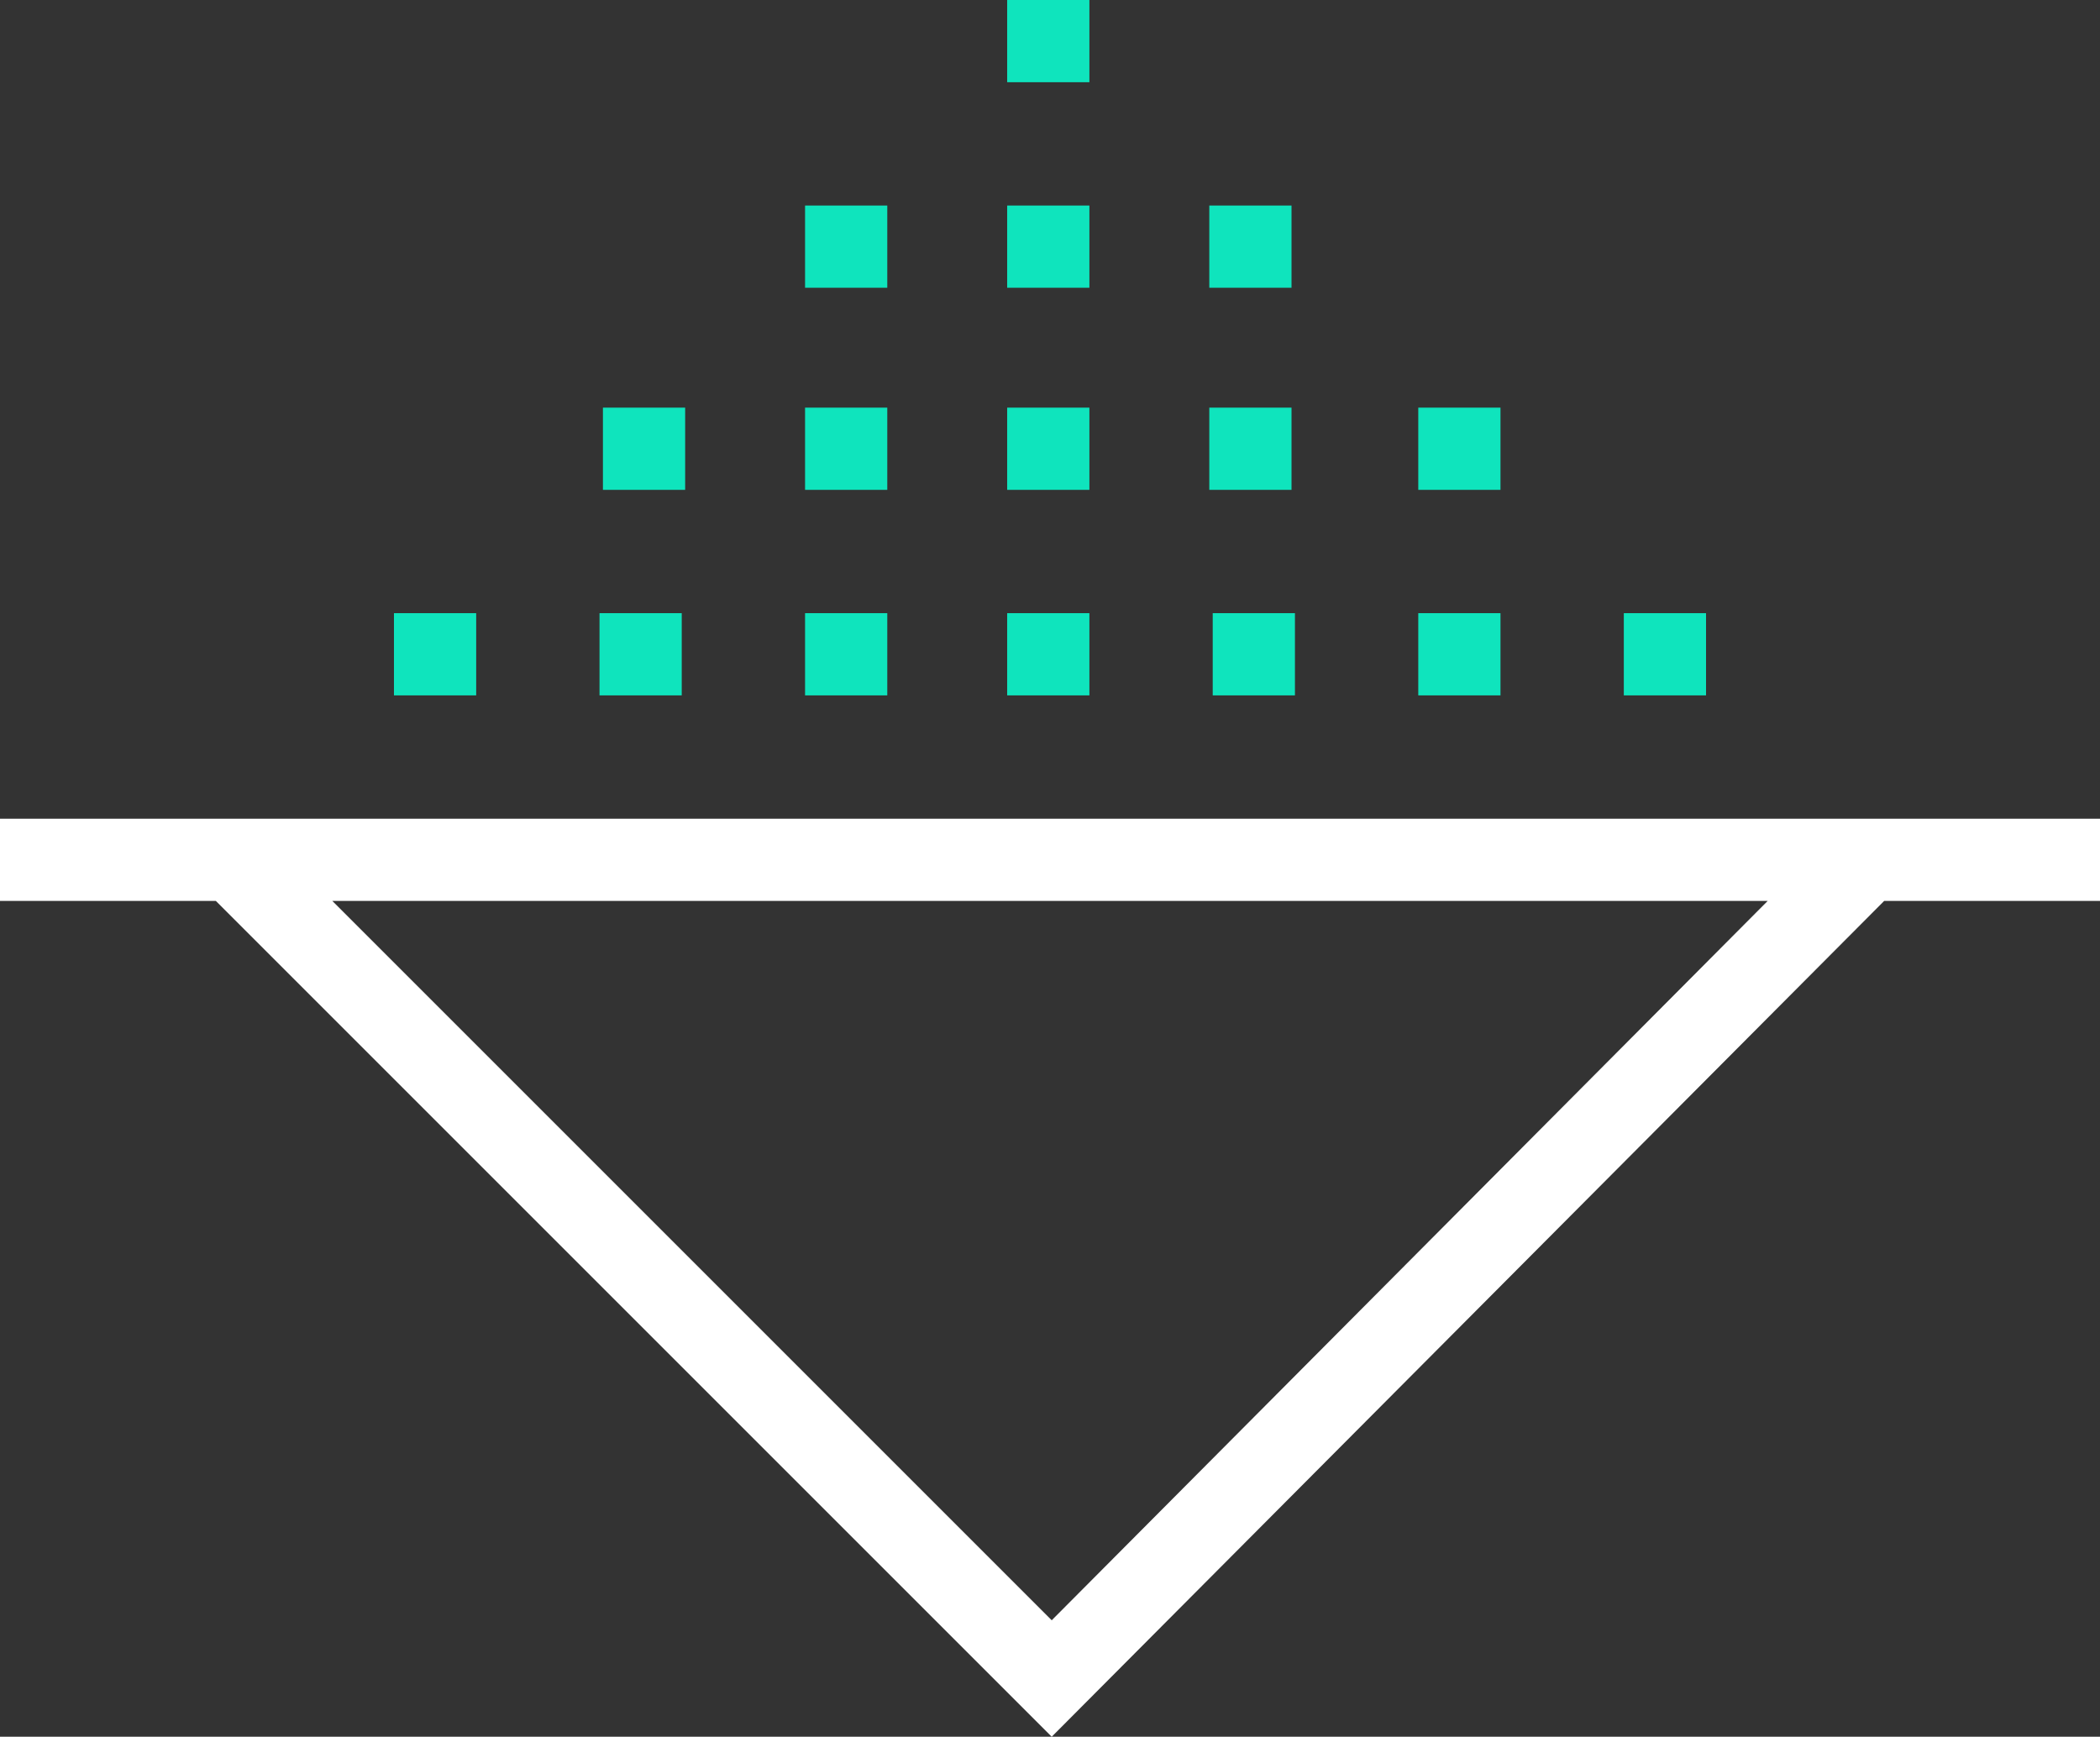 <?xml version="1.0" encoding="utf-8"?>
<!-- Generator: Adobe Illustrator 27.6.1, SVG Export Plug-In . SVG Version: 6.00 Build 0)  -->
<svg version="1.1" id="Layer_1" xmlns="http://www.w3.org/2000/svg" xmlns:xlink="http://www.w3.org/1999/xlink" x="0px" y="0px"
	 viewBox="0 0 61.3 50.7" style="enable-background:new 0 0 61.3 50.7;" xml:space="preserve">
<rect x="0" y="0" width="61.3" height="50.7" fill="#333333" stroke="none"/>
<style type="text/css">
	.st0{fill:none;}
	.st1{fill:#0FE4BD;}
	.st2{fill:#FFFFFF;}
</style>
<g>
	<polygon class="st0" points="30.7,47.3 51.6,26.3 9.7,26.3 	"/>
	<rect x="47.4" y="17.9" class="st1" width="2.4" height="2.4"/>
	<rect x="41.4" y="17.9" class="st1" width="2.4" height="2.4"/>
	<rect x="35.4" y="17.9" class="st1" width="2.4" height="2.4"/>
	<rect x="29.4" y="17.9" class="st1" width="2.4" height="2.4"/>
	<rect x="23.5" y="17.9" class="st1" width="2.4" height="2.4"/>
	<rect x="17.5" y="17.9" class="st1" width="2.4" height="2.4"/>
	<rect x="29.4" class="st1" width="2.4" height="2.4"/>
	<rect x="35.3" y="6" class="st1" width="2.4" height="2.4"/>
	<rect x="29.4" y="6" class="st1" width="2.4" height="2.4"/>
	<rect x="23.5" y="6" class="st1" width="2.4" height="2.4"/>
	<rect x="41.4" y="11.9" class="st1" width="2.4" height="2.4"/>
	<rect x="35.3" y="11.9" class="st1" width="2.4" height="2.4"/>
	<rect x="29.4" y="11.9" class="st1" width="2.4" height="2.4"/>
	<rect x="23.5" y="11.9" class="st1" width="2.4" height="2.4"/>
	<rect x="17.6" y="11.9" class="st1" width="2.4" height="2.4"/>
	<rect x="11.5" y="17.9" class="st1" width="2.4" height="2.4"/>
	<path class="st2" d="M61.3,23.9H0v2.4h6.3l24.4,24.4L55,26.3h6.3V23.9z M30.7,47.3l-21-21h41.9L30.7,47.3z"/>
</g>
</svg>
